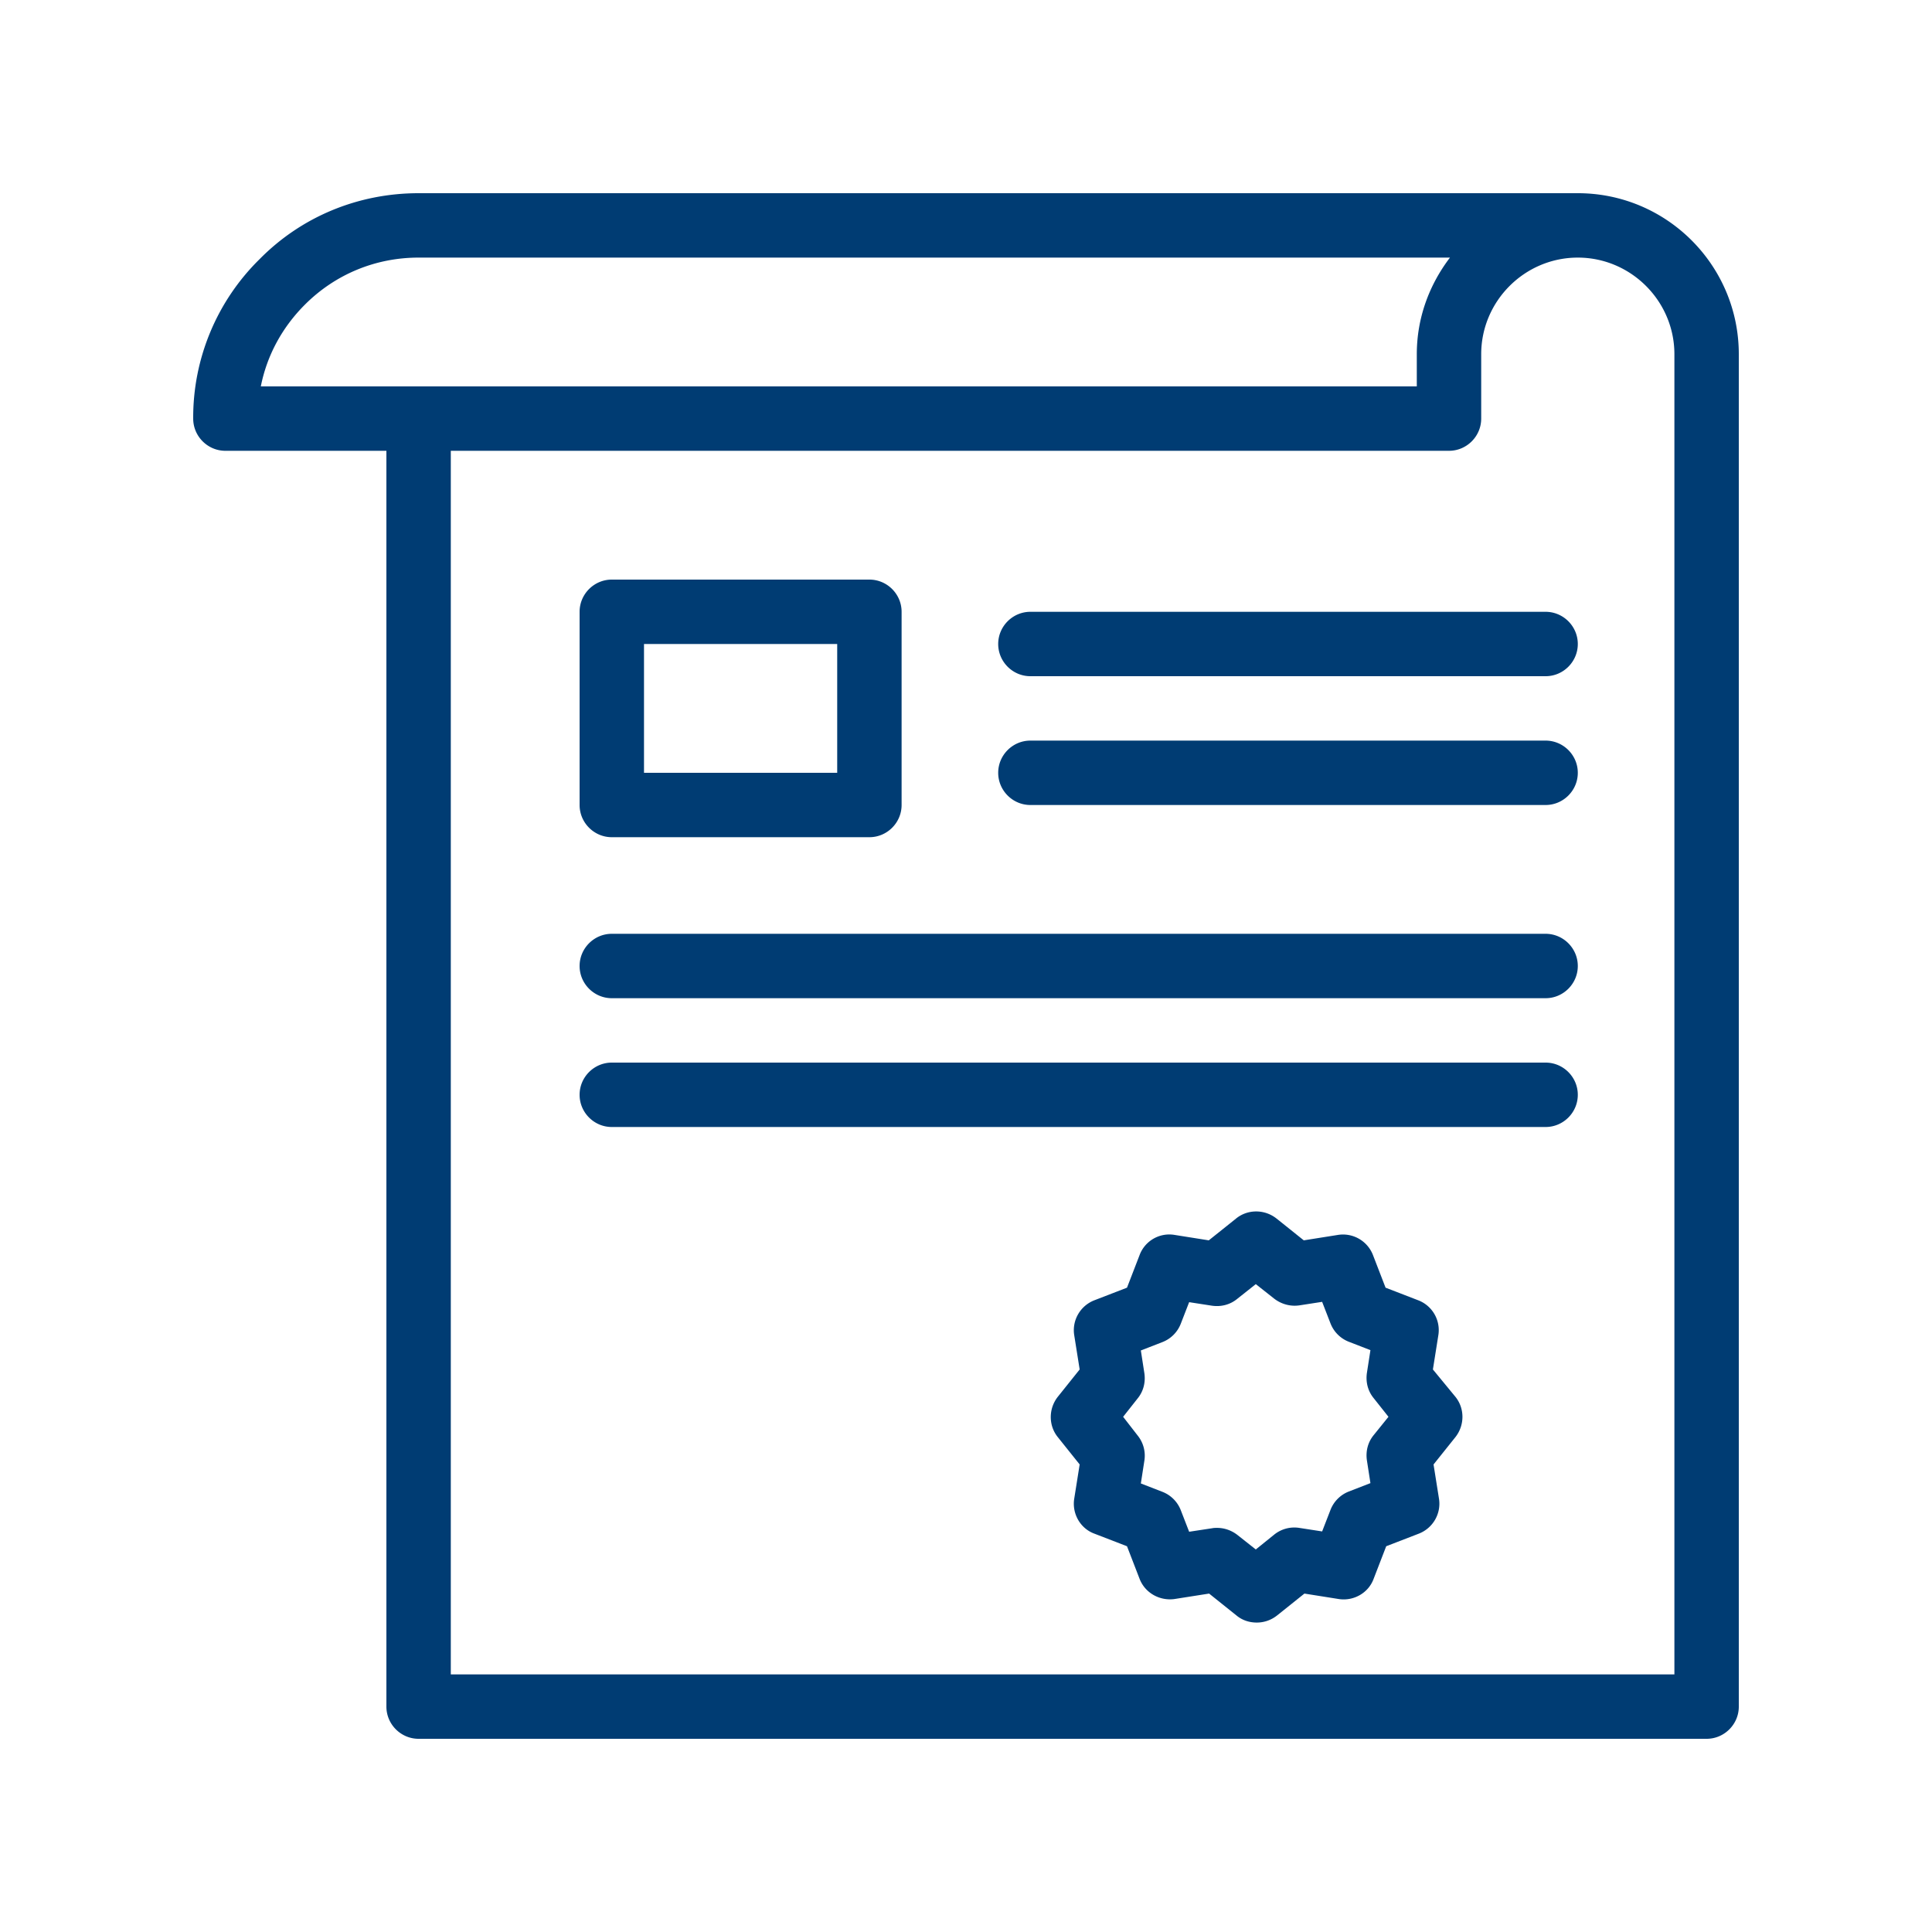 <?xml version="1.0" encoding="UTF-8"?>
<svg xmlns="http://www.w3.org/2000/svg" xmlns:xlink="http://www.w3.org/1999/xlink" version="1.1" width="512" height="512" x="0" y="0" viewBox="0 0 60 60" style="enable-background:new 0 0 512 512" xml:space="preserve" class="">
  <g>
    <path d="M49 6H13c-1.88 0-3.64.73-4.94 2.05A6.894 6.894 0 0 0 6 13c0 .55.45 1 1 1h5v39c0 .55.45 1 1 1h40c.55 0 1-.45 1-1V11c0-2.76-2.24-5-5-5zM9.47 9.46C10.41 8.52 11.66 8 13 8h32.03c-.64.84-1.03 1.87-1.03 3v1H8.1c.19-.96.66-1.83 1.37-2.54zM52 52H14V14h31c.55 0 1-.45 1-1v-2c0-1.65 1.35-3 3-3s3 1.35 3 3v2z" fill="#003c73" opacity="1" data-original="#000000" class=""></path>
    <path d="M19 26h8c.55 0 1-.45 1-1v-6c0-.55-.45-1-1-1h-8c-.55 0-1 .45-1 1v6c0 .55.45 1 1 1zm1-6h6v4h-6zM48 19H32c-.55 0-1 .45-1 1s.45 1 1 1h16c.55 0 1-.45 1-1s-.45-1-1-1zM48 23H32c-.55 0-1 .45-1 1s.45 1 1 1h16c.55 0 1-.45 1-1s-.45-1-1-1zM48 29H19c-.55 0-1 .45-1 1s.45 1 1 1h29c.55 0 1-.45 1-1s-.45-1-1-1zM48 33H19c-.55 0-1 .45-1 1s.45 1 1 1h29c.55 0 1-.45 1-1s-.45-1-1-1zM44.5 42.53l.17-1.07a.992.992 0 0 0-.63-1.08l-1.01-.39-.39-1.01a.998.998 0 0 0-1.08-.63l-1.07.17-.85-.68c-.37-.29-.89-.29-1.25 0l-.85.68-1.07-.17a.985.985 0 0 0-1.08.63L35 39.99l-1.01.39c-.44.17-.7.62-.63 1.08l.17 1.07-.68.85c-.29.37-.29.89 0 1.25l.68.85-.17 1.07c-.07.46.19.92.63 1.08l1.01.39.39 1.01c.17.44.62.69 1.08.63l1.08-.17.85.68c.18.15.4.22.63.22.22 0 .44-.07.63-.22l.85-.68 1.07.17c.46.07.92-.19 1.08-.63l.39-1.01 1.01-.39c.44-.17.7-.62.63-1.08l-.17-1.07.68-.85c.29-.37.29-.89 0-1.25zm-1.84 2.04c-.18.22-.25.5-.21.78l.11.71-.67.26a1 1 0 0 0-.57.57l-.26.67-.71-.11a.997.997 0 0 0-.78.21l-.57.46-.57-.45c-.18-.14-.4-.22-.63-.22-.05 0-.1 0-.15.01l-.72.11-.26-.67a1 1 0 0 0-.57-.57l-.67-.26.11-.71a.997.997 0 0 0-.21-.78l-.45-.58.45-.57c.18-.22.25-.5.21-.78l-.11-.71.67-.26a1 1 0 0 0 .57-.57l.26-.67.71.11c.28.04.56-.03.78-.21l.58-.46.57.45c.22.17.5.25.78.21l.71-.11.26.67a1 1 0 0 0 .57.57l.67.26-.11.71c-.04.28.03.56.21.78l.46.58z" fill="#003c73" opacity="1" data-original="#000000" class=""></path>
  </g>
</svg>
